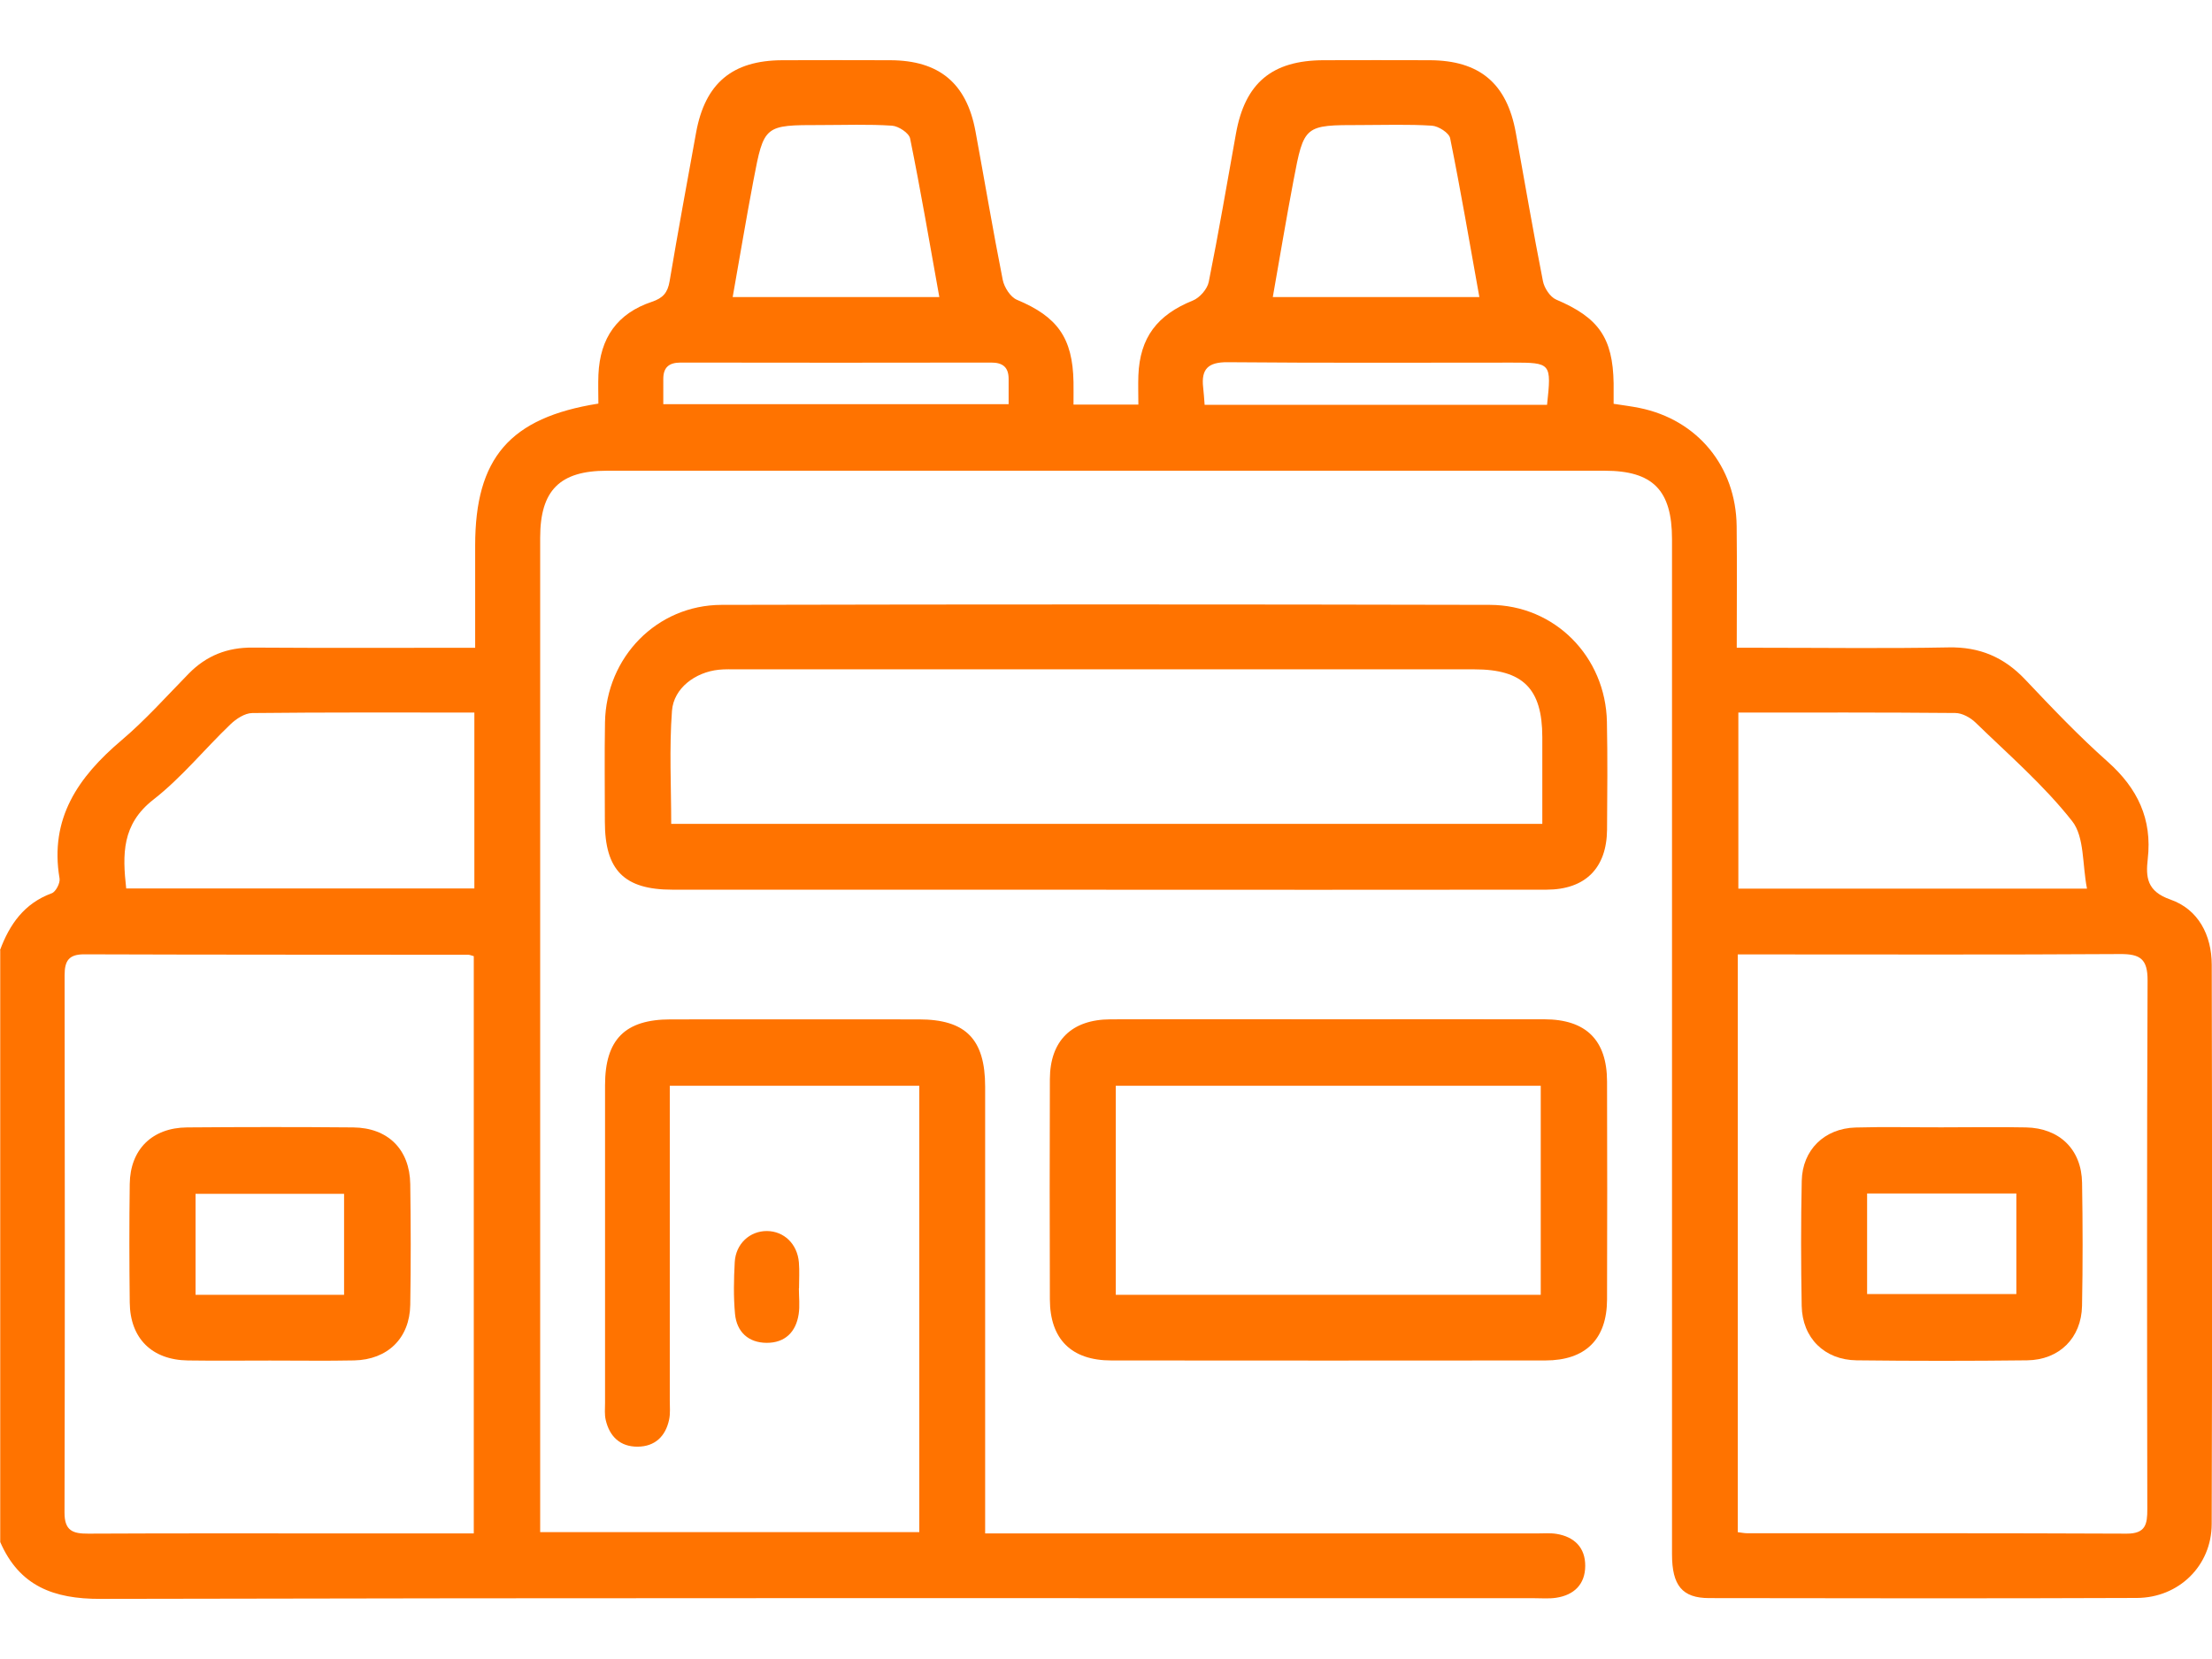 <?xml version="1.0" encoding="utf-8"?>
<!-- Generator: Adobe Illustrator 16.0.0, SVG Export Plug-In . SVG Version: 6.00 Build 0)  -->
<!DOCTYPE svg PUBLIC "-//W3C//DTD SVG 1.1//EN" "http://www.w3.org/Graphics/SVG/1.1/DTD/svg11.dtd">
<svg version="1.1" id="Capa_1" xmlns="http://www.w3.org/2000/svg" xmlns:xlink="http://www.w3.org/1999/xlink" x="0px" y="0px"
	 width="566.93px" height="425.2px" viewBox="0 0 566.93 425.2" enable-background="new 0 0 566.93 425.2" xml:space="preserve">
<g>
	<path fill="#FF7300" d="M0,243.524c2.465-6.639,6.226-12.004,13.267-14.584c1.032-0.379,2.202-2.627,1.995-3.795
		c-2.603-15.377,4.781-25.995,15.824-35.363c6.18-5.229,11.615-11.352,17.291-17.143c4.518-4.598,9.873-6.719,16.374-6.662
		c18.782,0.127,37.563,0.046,57.033,0.046v-26.2c0-22.394,8.841-32.782,31.579-36.383c0-2.385-0.092-4.907,0.011-7.418
		c0.401-9.425,4.85-15.709,13.691-18.667c2.878-0.963,4.059-2.351,4.552-5.275c2.144-12.716,4.483-25.398,6.788-38.091
		c2.305-12.659,9.276-18.507,22.107-18.553c9.219-0.034,18.449-0.034,27.68,0c12.51,0.046,19.55,5.894,21.82,18.208
		c2.339,12.693,4.472,25.41,6.983,38.068c0.378,1.915,1.972,4.426,3.646,5.125c10.354,4.323,14.287,9.735,14.494,21.052
		c0.034,1.823,0,3.658,0,5.802h16.626c0-2.477-0.092-4.965,0-7.454c0.378-9.735,4.839-15.525,13.954-19.206
		c1.755-0.699,3.715-2.936,4.082-4.77c2.546-12.636,4.701-25.363,6.983-38.057c2.327-12.945,9.23-18.736,22.474-18.771
		c9.047-0.023,18.083-0.034,27.13,0c12.819,0.035,19.825,5.928,22.106,18.553c2.294,12.693,4.461,25.409,6.961,38.068
		c0.344,1.777,1.846,4.071,3.405,4.736c10.824,4.598,14.517,9.746,14.711,21.442c0.022,1.651,0,3.302,0,5.263
		c2.386,0.378,4.529,0.631,6.64,1.066c14.837,3.016,24.721,14.986,24.893,30.282c0.115,10.137,0.023,20.262,0.023,31.177h6.111
		c16.053,0,32.117,0.219,48.158-0.091c7.98-0.161,14.23,2.499,19.654,8.232c6.845,7.235,13.736,14.481,21.178,21.087
		c7.625,6.799,11.409,14.665,10.239,24.905c-0.538,4.689-0.218,8.301,5.802,10.4c7.133,2.488,10.584,9.092,10.596,16.705
		c0.103,47.805,0.137,95.584-0.012,143.375c-0.035,10.676-8.428,18.875-19.184,18.92c-36.543,0.148-73.074,0.092-109.606,0.035
		c-6.914,0-9.528-3.246-9.528-11.238c-0.012-54.809,0-109.605,0-164.404c0-31.921,0-63.844,0-95.766
		c0-12.544-4.908-17.532-17.257-17.532c-85.253,0-170.504,0-255.745,0c-12.063,0-17.085,5.046-17.085,17.143
		c0,83.039,0,166.066,0,249.105v5.779h97.166V278.28h-63.947v5.881c0,24.906,0,49.822,0,74.727c0,1.652,0.172,3.371-0.172,4.965
		c-0.906,4.289-3.646,6.902-8.083,6.926s-7.178-2.58-8.164-6.846c-0.333-1.41-0.172-2.936-0.172-4.414
		c0-27.129-0.012-54.246,0-81.377c0-11.729,5.114-16.867,16.787-16.877c21.224-0.023,42.437-0.012,63.661,0
		c11.994,0,16.97,5.066,16.97,17.244c0.011,35.982,0,71.963,0,107.943v6.561h6.375c45.029,0,90.044,0,135.074,0
		c1.662,0,3.348-0.15,4.977,0.113c4.609,0.746,7.406,3.543,7.373,8.223c-0.023,4.689-2.844,7.463-7.453,8.152
		c-1.801,0.275-3.682,0.113-5.527,0.113c-122.518,0-245.047-0.113-367.565,0.172c-12.005,0.035-20.765-3.279-25.685-14.561V243.524
		H0z M121.428,393V245.061c-0.711-0.195-1.055-0.355-1.399-0.355c-32.805-0.033-65.633,0-98.438-0.115
		c-3.979-0.01-5.034,1.686-5.034,5.355c0.068,45.9,0.091,91.799-0.023,137.711c-0.012,4.701,2.144,5.436,6.1,5.412
		c22.497-0.115,44.982-0.057,67.479-0.057h31.314V393z M445.387,392.69c0.963,0.115,1.674,0.275,2.361,0.275
		c32.45,0.012,64.889-0.045,97.338,0.104c4.851,0.012,5.275-2.453,5.264-6.262c-0.068-45.164-0.127-90.33,0.068-135.496
		c0.023-5.504-1.857-6.822-7.029-6.789c-30.97,0.195-61.94,0.092-92.911,0.092h-5.091v148.064V392.69z M121.578,182.627
		c-19.355,0-38.148-0.08-56.942,0.126c-1.88,0.023-4.094,1.468-5.561,2.878c-6.662,6.376-12.556,13.691-19.78,19.321
		c-8.095,6.307-7.923,14.035-6.948,22.761h89.231v-45.075V182.627z M445.535,182.627v45.131h89.357
		c-1.227-6.191-0.619-13.232-3.795-17.291c-7.247-9.22-16.294-17.039-24.756-25.261c-1.318-1.284-3.429-2.454-5.194-2.465
		C482.721,182.569,464.295,182.627,445.535,182.627 M240.747,76.139c-2.5-13.92-4.781-27.335-7.487-40.648
		c-0.287-1.399-2.958-3.165-4.633-3.279c-6.054-0.401-12.143-0.161-18.22-0.161c-14.528,0-14.597-0.011-17.303,14.195
		c-1.869,9.838-3.509,19.71-5.32,29.893h52.951H240.747z M379.157,76.139c-2.511-13.977-4.793-27.381-7.487-40.706
		c-0.275-1.375-2.993-3.119-4.679-3.222c-6.054-0.39-12.143-0.161-18.22-0.161c-14.482,0-14.551-0.011-17.257,14.252
		c-1.869,9.827-3.509,19.688-5.298,29.835h52.951H379.157z M170,103.59h88.508v-6.467c0-2.981-1.479-4.208-4.483-4.197
		c-26.521,0.046-53.055,0.046-79.576,0c-3.027,0-4.46,1.262-4.449,4.231V103.59 M396.506,103.75
		c1.146-10.709,1.066-10.813-8.955-10.813c-24.309,0-48.641,0.115-72.938-0.103c-4.953-0.035-6.777,1.731-6.25,6.433
		c0.161,1.41,0.253,2.832,0.379,4.483h87.752H396.506z"/>
	<path fill="#FF7300" d="M283.517,228.022c-37.06,0-74.119,0-111.178,0c-12.372,0-17.314-4.988-17.314-17.452
		c0-8.484-0.115-16.97,0.034-25.443c0.298-16.672,13.267-30.054,29.87-30.1c65.633-0.148,131.278-0.148,196.911,0
		c16.661,0.035,29.676,13.301,30.008,29.974c0.184,9.219,0.104,18.438,0.034,27.656c-0.092,9.849-5.584,15.353-15.514,15.365
		c-37.621,0.047-75.23,0.023-112.84,0.023 M395.29,211.155c0-7.579,0-14.895,0-22.233c-0.011-12.43-4.953-17.371-17.417-17.371
		c-62.893,0-125.797,0-188.702,0c-1.663,0-3.325-0.069-4.976,0.104c-5.951,0.63-11.535,4.678-11.971,10.537
		c-0.722,9.608-0.195,19.332-0.195,28.964H395.29z"/>
	<path fill="#FF7300" d="M341.043,261.241c18.266,0,36.521-0.035,54.786,0c10.663,0.023,16.03,5.332,16.053,15.926
		c0.046,18.633,0.069,37.254,0,55.887c-0.034,10.193-5.515,15.617-15.812,15.629c-37.071,0.035-74.153,0.035-111.224,0
		c-10.263,0-15.743-5.457-15.767-15.662c-0.057-18.816-0.068-37.621,0-56.438c0.035-9.85,5.573-15.297,15.525-15.33
		C303.422,261.182,322.227,261.241,341.043,261.241 M394.889,278.28H285.971v53.582h108.918V278.28z"/>
	<path fill="#FF7300" d="M204.754,330.2c0,2.213,0.275,4.459-0.058,6.615c-0.688,4.598-3.532,7.373-8.21,7.35
		c-4.667-0.023-7.671-2.797-8.106-7.43c-0.401-4.381-0.31-8.842-0.069-13.244c0.252-4.713,3.875-8.004,8.244-7.98
		s7.809,3.303,8.199,8.049c0.183,2.191,0.034,4.416,0.034,6.629h-0.046"/>
	<path fill="#FF7300" d="M69.176,348.706c-7.006,0-14,0.08-21.018-0.023c-9.219-0.137-14.803-5.641-14.906-14.826
		c-0.115-10.135-0.138-20.283,0-30.42c0.115-8.84,5.745-14.4,14.677-14.482c14.184-0.113,28.391-0.125,42.586,0
		c8.921,0.082,14.505,5.643,14.631,14.529c0.149,10.318,0.172,20.65,0,30.971c-0.149,8.529-5.802,14.033-14.391,14.217
		C83.566,348.821,76.377,348.694,69.176,348.706 M88.188,305.971H50.119v25.891h38.068V305.971z"/>
	<path fill="#FF7300" d="M497.695,288.932c7.189,0,14.379-0.127,21.568,0.021c8.611,0.172,14.242,5.676,14.367,14.219
		c0.173,10.504,0.195,21.029-0.011,31.521c-0.161,8.221-5.825,13.852-14.081,13.955c-14.551,0.172-29.124,0.172-43.687,0
		c-8.256-0.104-13.92-5.734-14.081-13.943c-0.194-10.688-0.217-21.396,0.012-32.072c0.172-7.922,5.813-13.426,13.783-13.656
		c7.373-0.207,14.745-0.033,22.118-0.045 M478.535,331.667h38.252v-25.787h-38.252V331.667z"/>
</g>
</svg>
